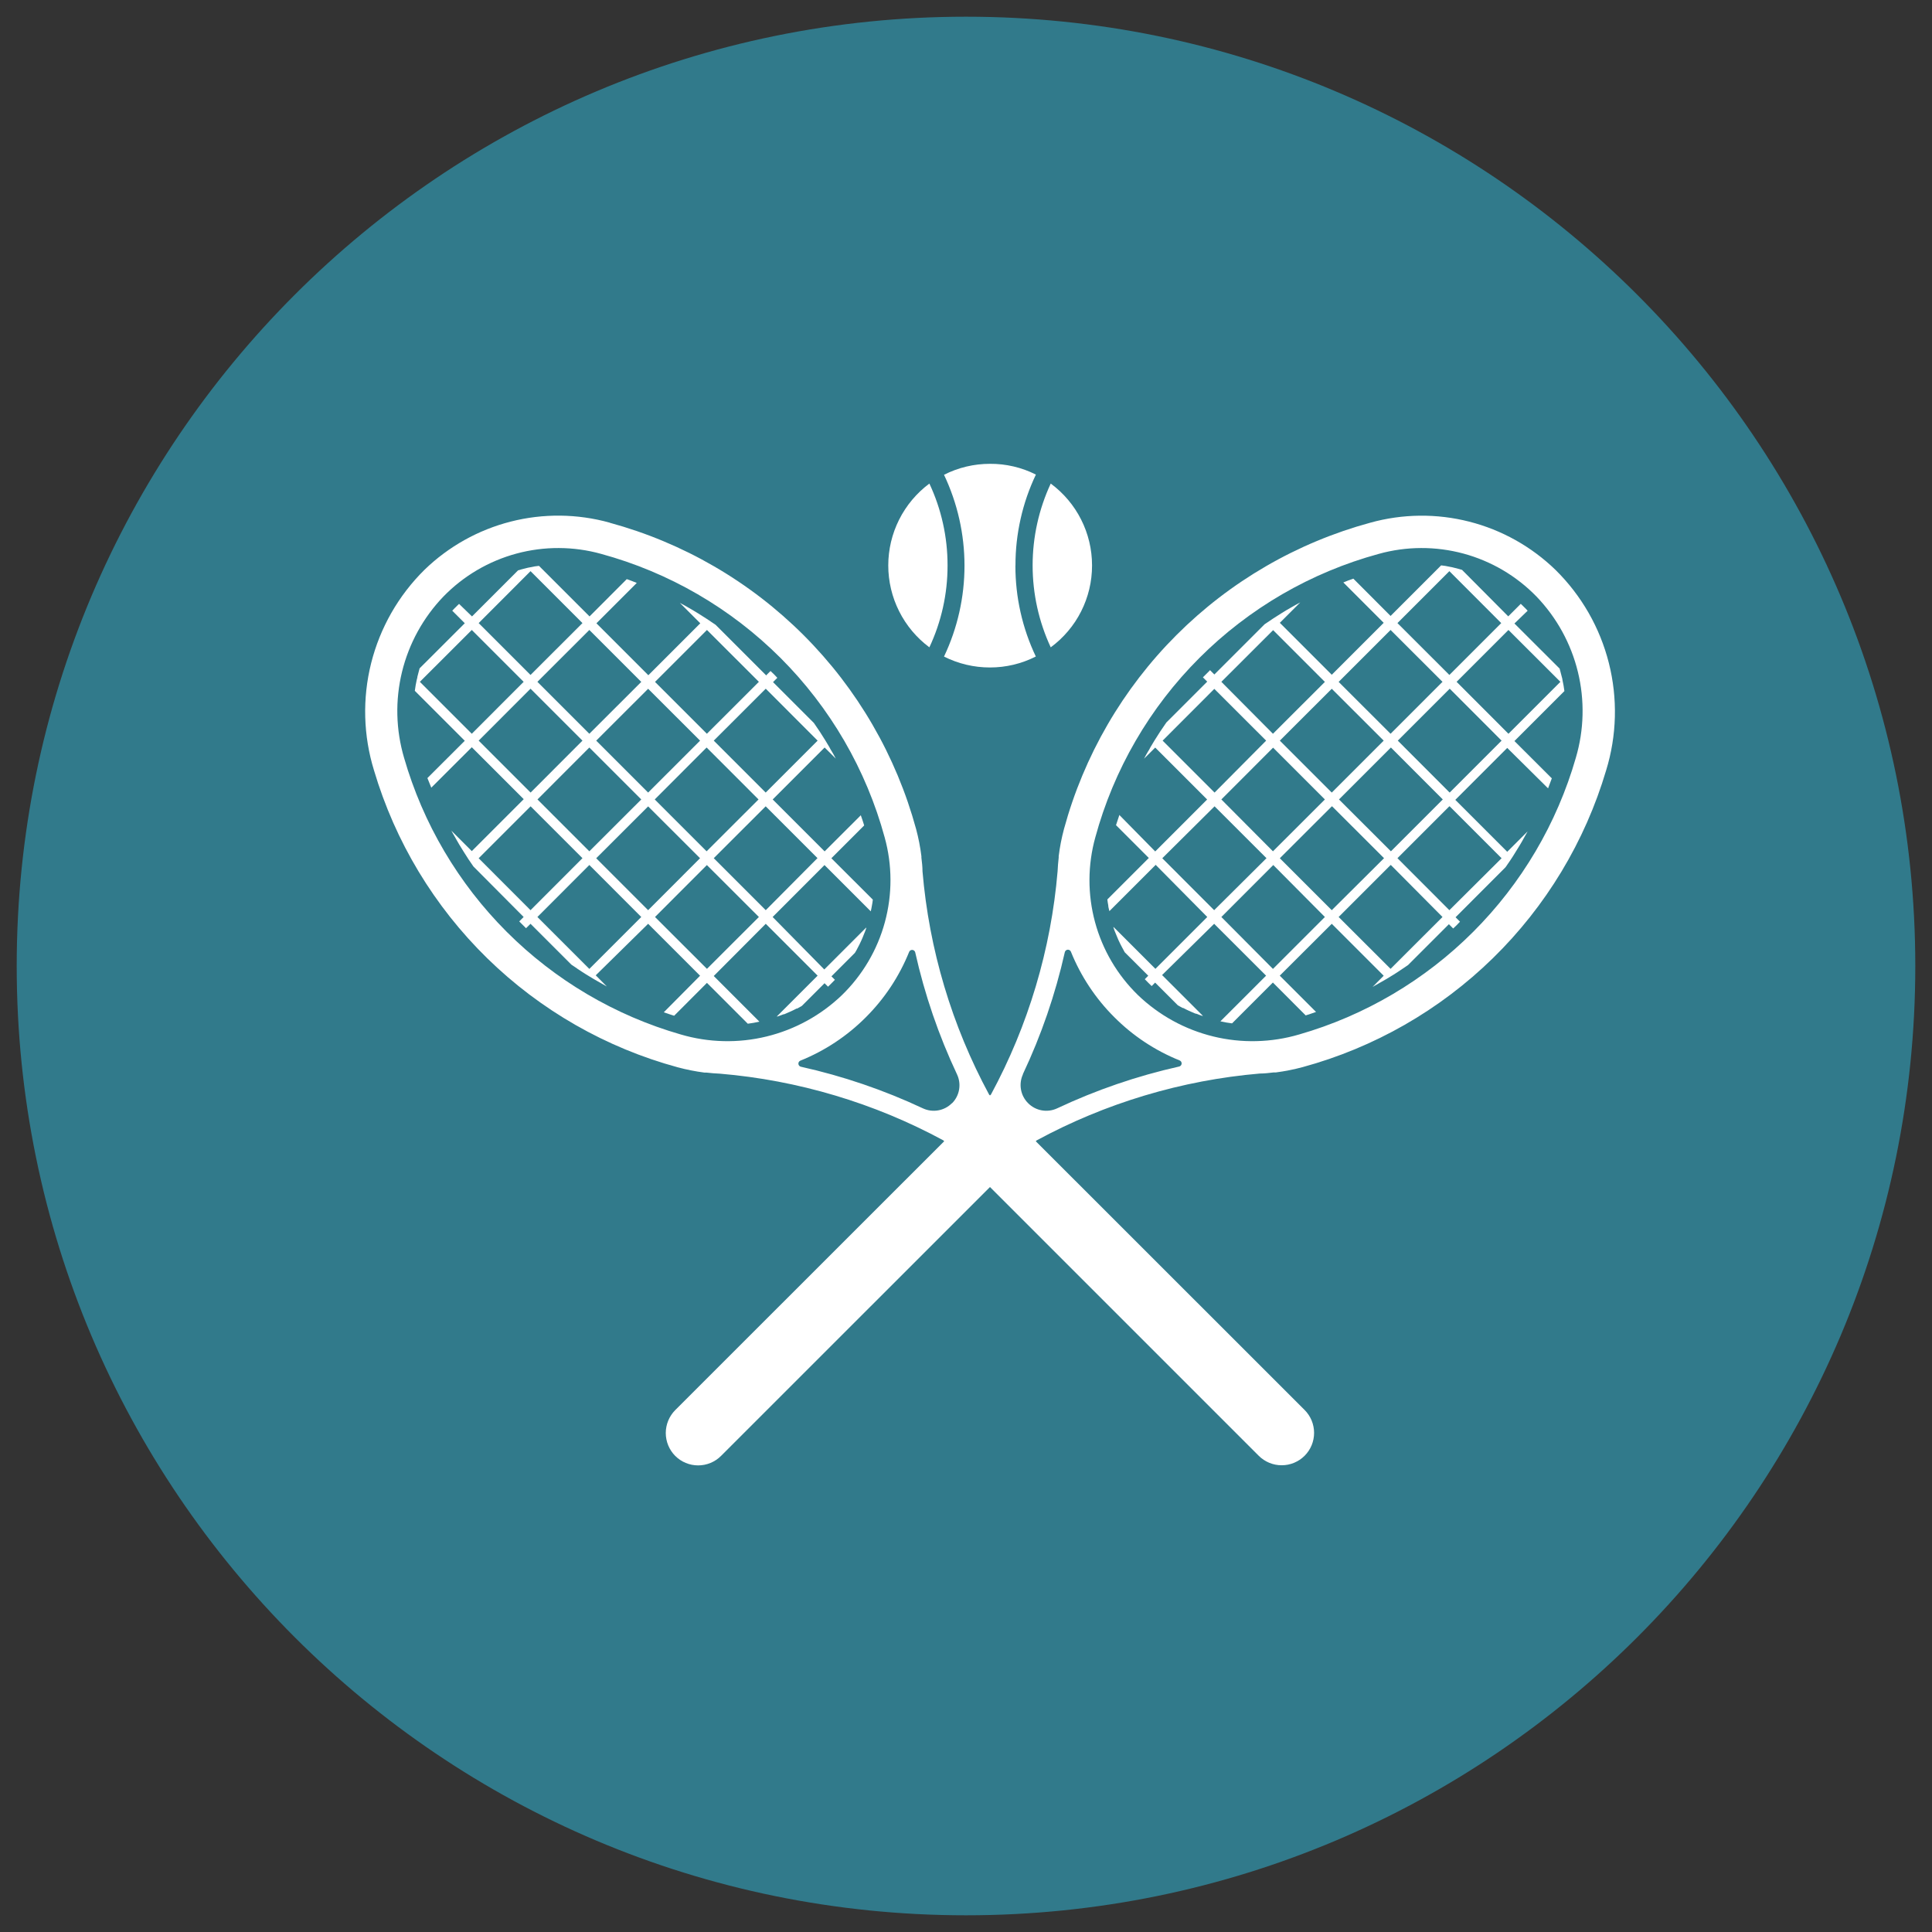 <svg xmlns="http://www.w3.org/2000/svg" xmlns:xlink="http://www.w3.org/1999/xlink" width="1080" zoomAndPan="magnify" viewBox="0 0 810 810" height="1080" preserveAspectRatio="xMidYMid meet" version="1.0"><rect x="0" y="0" width="810" height="810" fill="#333333" stroke="none"/><defs><clipPath id="bcfb927bdc"><path d="M 7.004 7.004 L 802.996 7.004 L 802.996 802.996 L 7.004 802.996 Z M 7.004 7.004 " clip-rule="nonzero"/></clipPath><clipPath id="56636ff489"><path d="M 405 7.004 C 185.191 7.004 7.004 185.191 7.004 405 C 7.004 624.809 185.191 802.996 405 802.996 C 624.809 802.996 802.996 624.809 802.996 405 C 802.996 185.191 624.809 7.004 405 7.004 Z M 405 7.004 " clip-rule="nonzero"/></clipPath><clipPath id="545042513a"><path d="M 395 194.324 L 435 194.324 L 435 280 L 395 280 Z M 395 194.324 " clip-rule="nonzero"/></clipPath></defs><g clip-path="url(#bcfb927bdc)"><g clip-path="url(#56636ff489)"><path fill="#317a8b" d="M 7.004 7.004 L 802.996 7.004 L 802.996 802.996 L 7.004 802.996 Z M 7.004 7.004 " fill-opacity="1" fill-rule="nonzero"/></g></g><path fill="#ffffff" d="M 370.898 351.066 C 371.699 353.957 372.305 356.891 372.711 359.863 C 373.121 362.836 373.328 365.82 373.336 368.82 C 373.344 371.824 373.152 374.812 372.762 377.785 C 372.371 380.762 371.781 383.695 370.996 386.594 C 370.215 389.488 369.238 392.32 368.074 395.086 C 366.91 397.852 365.57 400.527 364.047 403.113 C 362.523 405.699 360.836 408.172 358.984 410.531 C 357.129 412.895 355.129 415.117 352.977 417.211 C 350.785 419.316 348.461 421.27 346.012 423.066 C 343.559 424.867 341.004 426.5 338.336 427.961 C 335.672 429.426 332.922 430.707 330.09 431.809 C 327.254 432.91 324.363 433.82 321.41 434.543 C 318.453 435.266 315.469 435.789 312.445 436.117 C 309.422 436.445 306.391 436.574 303.352 436.5 C 300.312 436.43 297.289 436.16 294.285 435.691 C 291.281 435.227 288.32 434.562 285.406 433.703 C 281.977 432.719 278.582 431.621 275.219 430.422 C 271.859 429.219 268.543 427.914 265.262 426.504 C 261.984 425.09 258.758 423.578 255.574 421.961 C 252.391 420.348 249.266 418.633 246.191 416.82 C 243.117 415.008 240.102 413.102 237.148 411.098 C 234.195 409.094 231.309 407 228.488 404.812 C 225.668 402.629 222.918 400.355 220.238 397.996 C 217.562 395.637 214.961 393.195 212.438 390.672 C 209.914 388.148 207.473 385.551 205.113 382.871 C 202.754 380.195 200.484 377.445 198.297 374.625 C 196.113 371.805 194.02 368.914 192.016 365.961 C 190.012 363.008 188.105 359.996 186.293 356.922 C 184.48 353.848 182.766 350.719 181.148 347.539 C 179.535 344.355 178.02 341.125 176.609 337.848 C 175.199 334.57 173.891 331.25 172.691 327.891 C 171.488 324.531 170.395 321.137 169.406 317.707 C 168.547 314.789 167.879 311.828 167.41 308.824 C 166.938 305.816 166.668 302.793 166.594 299.754 C 166.52 296.711 166.648 293.68 166.977 290.656 C 167.301 287.629 167.828 284.641 168.547 281.684 C 169.27 278.73 170.18 275.836 171.285 273 C 172.387 270.164 173.668 267.414 175.133 264.746 C 176.602 262.082 178.234 259.523 180.035 257.07 C 181.836 254.621 183.793 252.301 185.902 250.105 C 187.992 247.957 190.215 245.953 192.574 244.102 C 194.934 242.25 197.406 240.562 199.992 239.039 C 202.578 237.52 205.25 236.176 208.016 235.016 C 210.781 233.852 213.609 232.879 216.508 232.094 C 219.402 231.312 222.336 230.727 225.309 230.336 C 228.285 229.945 231.27 229.754 234.27 229.766 C 237.27 229.773 240.254 229.984 243.227 230.395 C 246.199 230.805 249.129 231.41 252.02 232.215 C 255.555 233.18 259.059 234.254 262.523 235.445 C 265.992 236.637 269.414 237.938 272.797 239.352 C 276.18 240.766 279.516 242.289 282.797 243.918 C 286.082 245.547 289.309 247.281 292.48 249.121 C 295.652 250.961 298.758 252.902 301.805 254.941 C 304.848 256.984 307.824 259.121 310.73 261.355 C 313.637 263.59 316.469 265.914 319.223 268.336 C 321.977 270.754 324.652 273.258 327.246 275.848 C 329.836 278.441 332.344 281.113 334.762 283.867 C 337.18 286.625 339.508 289.453 341.742 292.359 C 343.977 295.266 346.117 298.238 348.156 301.285 C 350.199 304.328 352.141 307.438 353.98 310.609 C 355.82 313.777 357.555 317.004 359.188 320.289 C 360.816 323.57 362.34 326.906 363.754 330.285 C 365.168 333.668 366.473 337.094 367.664 340.559 C 368.855 344.027 369.934 347.527 370.898 351.066 Z M 399.09 462.523 C 398.312 463.309 397.438 463.953 396.461 464.465 C 395.484 464.977 394.453 465.328 393.367 465.523 C 392.285 465.719 391.195 465.742 390.102 465.602 C 389.008 465.461 387.961 465.156 386.965 464.695 C 370.539 456.992 353.477 451.172 335.77 447.23 C 335.488 447.164 335.25 447.023 335.059 446.805 C 334.867 446.586 334.762 446.332 334.734 446.043 C 334.707 445.754 334.77 445.484 334.918 445.234 C 335.066 444.988 335.273 444.805 335.543 444.691 C 340.684 442.617 345.566 440.051 350.188 436.992 C 354.809 433.93 359.078 430.438 362.992 426.512 C 366.918 422.598 370.41 418.328 373.473 413.707 C 376.531 409.086 379.098 404.203 381.172 399.062 C 381.285 398.797 381.465 398.586 381.715 398.438 C 381.965 398.289 382.234 398.23 382.523 398.254 C 382.812 398.281 383.066 398.391 383.285 398.578 C 383.504 398.77 383.645 399.008 383.711 399.289 C 387.68 417 393.527 434.062 401.258 450.484 C 401.723 451.484 402.027 452.531 402.168 453.621 C 402.309 454.715 402.281 455.805 402.09 456.891 C 401.895 457.973 401.543 459.004 401.031 459.98 C 400.52 460.957 399.871 461.832 399.09 462.609 Z M 255.586 219.117 C 252.215 218.18 248.793 217.465 245.328 216.977 C 241.863 216.484 238.383 216.223 234.883 216.184 C 231.383 216.148 227.898 216.34 224.422 216.754 C 220.949 217.172 217.516 217.812 214.125 218.68 C 210.734 219.543 207.414 220.625 204.164 221.922 C 200.914 223.219 197.762 224.723 194.707 226.43 C 191.652 228.141 188.723 230.039 185.918 232.129 C 183.109 234.219 180.449 236.484 177.941 238.922 C 176.586 240.254 175.281 241.637 174.023 243.059 C 172.766 244.484 171.555 245.949 170.398 247.457 C 169.238 248.965 168.133 250.508 167.082 252.09 C 166.027 253.672 165.031 255.289 164.086 256.938 C 163.145 258.59 162.258 260.27 161.434 261.98 C 160.605 263.691 159.836 265.43 159.125 267.191 C 158.418 268.957 157.77 270.742 157.18 272.551 C 156.594 274.355 156.07 276.184 155.605 278.027 C 155.145 279.871 154.742 281.727 154.406 283.598 C 154.07 285.469 153.801 287.348 153.594 289.238 C 153.387 291.125 153.242 293.02 153.164 294.918 C 153.086 296.82 153.07 298.719 153.125 300.617 C 153.176 302.52 153.289 304.414 153.473 306.305 C 153.652 308.199 153.898 310.082 154.207 311.957 C 154.516 313.832 154.891 315.695 155.324 317.543 C 155.762 319.395 156.262 321.227 156.824 323.043 C 157.926 326.758 159.145 330.434 160.48 334.066 C 161.816 337.703 163.266 341.293 164.828 344.84 C 166.391 348.383 168.066 351.875 169.852 355.312 C 171.637 358.75 173.531 362.125 175.531 365.445 C 177.531 368.762 179.637 372.012 181.844 375.195 C 184.051 378.379 186.355 381.488 188.758 384.527 C 191.164 387.562 193.664 390.523 196.254 393.398 C 198.848 396.277 201.527 399.07 204.301 401.781 C 207.07 404.488 209.922 407.105 212.859 409.633 C 215.797 412.16 218.809 414.59 221.898 416.926 C 224.992 419.258 228.152 421.492 231.387 423.629 C 234.617 425.762 237.914 427.793 241.277 429.715 C 244.641 431.641 248.059 433.457 251.535 435.164 C 255.016 436.871 258.543 438.465 262.121 439.949 C 265.699 441.434 269.32 442.801 272.988 444.055 C 276.652 445.305 280.355 446.441 284.094 447.457 C 287.781 448.449 291.52 449.191 295.305 449.684 L 296.133 449.684 C 298.047 449.914 299.957 450.055 301.84 450.141 C 318.238 451.527 334.324 454.574 350.094 459.281 C 365.863 463.988 380.988 470.254 395.465 478.078 L 527.73 610.34 C 528.359 610.969 529.047 611.535 529.789 612.027 C 530.535 612.523 531.316 612.941 532.141 613.285 C 532.969 613.625 533.816 613.883 534.691 614.059 C 535.57 614.23 536.453 614.316 537.344 614.316 C 538.238 614.316 539.121 614.23 540 614.059 C 540.875 613.883 541.723 613.625 542.551 613.285 C 543.375 612.941 544.156 612.523 544.902 612.027 C 545.645 611.535 546.332 610.969 546.961 610.34 C 547.594 609.711 548.156 609.023 548.652 608.281 C 549.145 607.539 549.562 606.758 549.906 605.934 C 550.246 605.109 550.504 604.262 550.676 603.387 C 550.852 602.512 550.938 601.629 550.938 600.738 C 550.938 599.848 550.852 598.965 550.676 598.09 C 550.504 597.215 550.246 596.363 549.906 595.543 C 549.562 594.719 549.145 593.934 548.648 593.195 C 548.156 592.453 547.594 591.766 546.961 591.137 L 414.699 458.93 C 406.875 444.453 400.609 429.328 395.902 413.559 C 391.199 397.789 388.152 381.703 386.762 365.305 C 386.762 363.391 386.535 361.48 386.305 359.598 C 386.293 359.398 386.293 359.199 386.305 358.996 C 385.828 355.141 385.09 351.336 384.082 347.582 C 383.039 343.762 381.875 339.98 380.59 336.234 C 379.305 332.488 377.898 328.789 376.371 325.133 C 374.844 321.48 373.199 317.879 371.441 314.332 C 369.68 310.781 367.805 307.297 365.816 303.871 C 363.832 300.445 361.734 297.086 359.531 293.797 C 357.324 290.508 355.016 287.293 352.602 284.152 C 350.188 281.012 347.672 277.957 345.059 274.98 C 342.445 272.004 339.742 269.113 336.941 266.312 C 334.141 263.516 331.25 260.809 328.273 258.195 C 325.297 255.582 322.242 253.066 319.102 250.652 C 315.961 248.238 312.746 245.93 309.457 243.727 C 306.168 241.52 302.809 239.422 299.383 237.438 C 295.957 235.449 292.473 233.574 288.926 231.812 C 285.375 230.055 281.777 228.41 278.121 226.883 C 274.469 225.355 270.766 223.949 267.02 222.664 C 263.273 221.379 259.492 220.215 255.672 219.172 Z M 255.586 219.117 " fill-opacity="1" fill-rule="nonzero"/><path fill="#ffffff" d="M 318.164 285.859 L 296.363 307.633 L 274.617 285.891 L 296.391 264.117 Z M 342.789 310.516 L 321.016 332.289 L 299.246 310.516 L 321.047 288.742 Z M 244.199 261.234 L 222.426 282.98 L 200.684 261.234 L 222.426 239.461 Z M 268.855 285.891 L 247.082 307.633 L 225.309 285.859 L 247.082 264.117 Z M 293.508 310.516 L 271.734 332.289 L 249.965 310.516 L 271.734 288.773 Z M 318.02 335.172 L 296.25 356.914 L 274.504 335.172 L 296.25 313.398 Z M 342.676 359.824 L 321.047 381.598 L 299.246 359.797 L 321.016 338.055 L 342.789 359.824 Z M 219.543 285.859 L 197.801 307.633 L 176.027 285.859 L 197.801 264.117 Z M 244.199 310.516 L 222.457 332.289 L 200.684 310.516 L 222.426 288.742 Z M 268.855 335.172 L 247.082 356.914 L 225.336 335.172 L 247.082 313.398 Z M 293.508 359.797 L 271.734 381.598 L 249.965 359.824 L 271.734 338.082 L 293.508 359.824 Z M 318.164 384.453 L 296.391 406.195 L 274.617 384.453 L 296.363 362.68 Z M 244.199 359.797 L 222.426 381.598 L 200.684 359.824 L 222.457 338.055 Z M 268.855 384.453 L 247.082 406.223 L 225.309 384.453 L 247.082 362.652 Z M 321.047 282.98 L 300.016 261.949 L 296.363 259.496 L 292.68 257.156 C 291.426 256.355 290.141 255.641 288.887 254.898 C 287.629 254.156 286.348 253.445 285.035 252.762 L 293.594 261.32 L 271.82 283.094 L 250.051 261.32 L 266.969 244.398 C 265.574 243.801 264.117 243.285 262.777 242.801 L 247.168 258.438 L 225.965 237.238 L 224.195 237.465 L 222.453 237.809 C 221.715 237.926 220.98 238.086 220.258 238.293 L 218.688 238.691 C 218.188 238.809 217.691 238.949 217.203 239.121 L 197.887 258.438 L 192.465 253.188 C 191.949 253.645 191.492 254.129 191.008 254.613 L 190.637 254.957 L 189.609 256.043 L 194.859 261.293 L 175.914 280.211 C 175.598 281.352 175.285 282.492 175 283.691 C 175 284.148 174.801 284.605 174.715 285.035 C 174.371 286.547 174.117 288.086 173.914 289.629 L 194.859 310.574 L 179.195 326.211 L 180.82 330.234 L 197.801 313.285 L 219.574 335.055 L 197.801 356.828 L 189.238 348.27 C 189.695 349.152 190.211 350.039 190.723 350.895 C 191.238 351.75 191.895 353.062 192.551 354.09 C 193.207 355.117 193.777 356.145 194.434 357.145 C 195.09 358.141 195.746 359.254 196.43 360.281 C 197.117 361.309 197.773 362.281 198.484 363.277 L 219.543 384.453 L 217.691 386.305 C 218.66 387.277 219.629 388.219 220.543 389.16 L 222.426 387.305 L 239.547 404.426 L 241.918 406.023 C 242.109 406.195 242.316 406.336 242.543 406.453 C 243.57 407.168 244.629 407.824 245.656 408.48 L 248.707 410.332 L 250.59 411.418 C 251.848 412.16 253.133 412.875 254.414 413.586 L 249.766 408.906 L 271.734 387.305 L 293.508 409.078 L 278.301 424.402 C 279.754 424.914 281.152 425.402 282.637 425.855 L 296.391 412.074 L 313.512 429.195 C 315.152 428.992 316.781 428.707 318.391 428.34 L 299.246 409.191 L 321.047 387.305 L 342.789 409.051 L 325.668 426.172 L 325.953 426.172 C 326.84 425.887 327.664 425.57 328.523 425.23 L 328.777 425.23 L 330.375 424.543 L 331.605 424.004 C 332.402 423.66 333.172 423.23 333.973 422.832 L 334.23 422.832 L 336.168 421.746 L 345.699 412.219 L 347.156 413.672 L 348.238 412.617 L 348.609 412.246 L 350.039 410.789 L 348.582 409.336 L 358.426 399.488 C 358.855 398.805 359.227 398.121 359.57 397.434 L 360.312 396.008 C 360.598 395.465 360.852 394.867 361.137 394.27 C 361.422 393.668 361.91 392.5 362.25 391.586 C 362.602 390.793 362.906 389.988 363.164 389.16 C 363.168 389.066 363.168 388.969 363.164 388.875 L 345.586 406.453 L 323.93 384.453 L 345.672 362.68 L 365.074 382.082 C 365.246 381.254 365.445 380.457 365.562 379.629 C 365.727 378.816 365.852 378 365.934 377.176 L 348.555 359.824 L 362.309 346.07 C 361.879 344.672 361.422 343.219 360.938 341.934 C 360.938 341.934 360.938 341.934 360.938 341.762 L 345.73 356.945 L 323.957 335.172 L 345.73 313.398 L 350.41 318.051 L 350.238 317.734 C 349.781 316.852 349.297 315.965 348.781 315.109 L 348.238 314.227 L 347.727 313.254 L 346.016 310.402 L 343.703 306.75 L 341.219 303.098 L 324.098 285.977 L 325.898 284.176 C 324.984 283.18 324.043 282.207 323.043 281.324 L 321.188 283.18 Z M 321.047 282.98 " fill-opacity="1" fill-rule="nonzero"/><path fill="#ffffff" d="M 502.848 275.844 C 508.035 270.656 513.539 265.824 519.359 261.352 C 525.176 256.879 531.258 252.801 537.605 249.117 C 543.957 245.438 550.516 242.18 557.285 239.352 C 564.059 236.523 570.984 234.145 578.066 232.215 C 580.957 231.41 583.887 230.805 586.859 230.395 C 589.828 229.984 592.812 229.773 595.812 229.766 C 598.812 229.754 601.801 229.945 604.773 230.336 C 607.746 230.727 610.684 231.312 613.578 232.094 C 616.473 232.879 619.305 233.852 622.066 235.016 C 624.832 236.176 627.508 237.52 630.094 239.039 C 632.676 240.562 635.148 242.25 637.508 244.102 C 639.867 245.953 642.094 247.957 644.184 250.105 C 646.293 252.301 648.246 254.621 650.047 257.07 C 651.852 259.523 653.484 262.082 654.949 264.746 C 656.414 267.414 657.699 270.164 658.801 273 C 659.902 275.836 660.816 278.73 661.535 281.684 C 662.258 284.641 662.781 287.629 663.109 290.656 C 663.434 293.68 663.562 296.711 663.488 299.754 C 663.418 302.793 663.145 305.816 662.676 308.824 C 662.203 311.828 661.539 314.789 660.676 317.707 C 659.691 321.137 658.594 324.531 657.395 327.891 C 656.191 331.25 654.887 334.57 653.473 337.848 C 652.062 341.125 650.551 344.355 648.934 347.539 C 647.32 350.719 645.605 353.848 643.793 356.922 C 641.98 359.996 640.07 363.008 638.07 365.961 C 636.066 368.914 633.973 371.805 631.785 374.625 C 629.602 377.445 627.328 380.195 624.969 382.871 C 622.609 385.551 620.168 388.148 617.645 390.672 C 615.121 393.195 612.523 395.637 609.844 397.996 C 607.168 400.355 604.418 402.629 601.598 404.812 C 598.773 407 595.887 409.094 592.934 411.098 C 589.98 413.102 586.969 415.008 583.895 416.82 C 580.82 418.633 577.691 420.348 574.512 421.961 C 571.328 423.578 568.098 425.09 564.82 426.504 C 561.543 427.914 558.223 429.219 554.863 430.422 C 551.504 431.621 548.109 432.719 544.68 433.703 C 541.762 434.562 538.801 435.227 535.797 435.691 C 532.793 436.16 529.773 436.43 526.734 436.5 C 523.691 436.574 520.664 436.445 517.641 436.117 C 514.617 435.789 511.629 435.266 508.676 434.543 C 505.723 433.82 502.828 432.91 499.996 431.809 C 497.16 430.707 494.41 429.426 491.746 427.961 C 489.082 426.5 486.523 424.867 484.074 423.066 C 481.621 421.27 479.301 419.316 477.105 417.211 C 474.957 415.117 472.953 412.895 471.102 410.531 C 469.246 408.172 467.559 405.699 466.039 403.113 C 464.516 400.527 463.176 397.852 462.012 395.086 C 460.848 392.32 459.875 389.488 459.094 386.59 C 458.309 383.695 457.723 380.758 457.332 377.785 C 456.941 374.809 456.754 371.82 456.762 368.82 C 456.773 365.82 456.984 362.832 457.395 359.859 C 457.805 356.887 458.41 353.957 459.215 351.066 C 461.141 343.984 463.516 337.055 466.344 330.281 C 469.172 323.508 472.426 316.949 476.109 310.602 C 479.789 304.25 483.867 298.168 488.344 292.352 C 492.82 286.535 497.652 281.031 502.848 275.844 Z M 428.824 450.398 C 436.574 433.98 442.445 416.918 446.43 399.203 C 446.496 398.922 446.637 398.684 446.855 398.496 C 447.074 398.305 447.328 398.195 447.617 398.168 C 447.906 398.145 448.176 398.203 448.426 398.352 C 448.676 398.504 448.855 398.711 448.973 398.977 C 451.043 404.117 453.609 409 456.672 413.621 C 459.73 418.242 463.223 422.512 467.148 426.426 C 471.062 430.355 475.328 433.852 479.949 436.91 C 484.574 439.973 489.457 442.535 494.598 444.605 C 494.867 444.719 495.074 444.902 495.223 445.148 C 495.371 445.398 495.434 445.668 495.406 445.957 C 495.379 446.246 495.273 446.5 495.082 446.719 C 494.891 446.938 494.652 447.078 494.371 447.145 C 476.66 451.113 459.598 456.965 443.18 464.695 C 442.18 465.156 441.133 465.461 440.039 465.602 C 438.945 465.742 437.855 465.719 436.773 465.523 C 435.688 465.328 434.656 464.977 433.68 464.465 C 432.703 463.953 431.828 463.309 431.051 462.523 C 430.27 461.75 429.621 460.871 429.109 459.895 C 428.598 458.918 428.246 457.891 428.051 456.805 C 427.859 455.719 427.832 454.629 427.973 453.535 C 428.113 452.445 428.418 451.398 428.883 450.398 Z M 493.23 266.258 C 487.621 271.863 482.402 277.809 477.566 284.094 C 472.734 290.383 468.328 296.953 464.352 303.812 C 460.371 310.672 456.855 317.758 453.797 325.074 C 450.742 332.391 448.172 339.875 446.09 347.527 C 445.082 351.281 444.34 355.086 443.863 358.941 C 443.879 359.141 443.879 359.34 443.863 359.539 C 443.633 361.48 443.492 363.391 443.406 365.246 C 442.02 381.645 438.973 397.73 434.266 413.5 C 429.562 429.27 423.297 444.395 415.469 458.871 L 283.094 591.191 C 282.465 591.824 281.902 592.512 281.41 593.254 C 280.914 593.996 280.5 594.777 280.16 595.602 C 279.82 596.426 279.562 597.273 279.391 598.148 C 279.215 599.02 279.129 599.902 279.129 600.793 C 279.129 601.688 279.215 602.566 279.391 603.441 C 279.562 604.316 279.82 605.164 280.16 605.988 C 280.5 606.812 280.914 607.594 281.41 608.336 C 281.902 609.078 282.465 609.766 283.094 610.398 C 283.723 611.027 284.41 611.59 285.152 612.086 C 285.895 612.582 286.676 613 287.5 613.34 C 288.324 613.68 289.172 613.938 290.047 614.113 C 290.922 614.285 291.805 614.371 292.695 614.371 C 293.586 614.371 294.469 614.285 295.344 614.113 C 296.219 613.938 297.066 613.68 297.891 613.34 C 298.715 613 299.5 612.582 300.238 612.086 C 300.98 611.59 301.668 611.027 302.297 610.398 L 434.59 478.133 C 449.062 470.289 464.184 464.004 479.953 459.281 C 495.727 454.555 511.812 451.488 528.215 450.082 C 530.125 450.082 532.039 449.855 533.922 449.629 L 534.891 449.629 C 538.68 449.133 542.418 448.391 546.105 447.402 C 549.844 446.383 553.547 445.25 557.211 443.996 C 560.875 442.742 564.5 441.375 568.078 439.891 C 571.656 438.41 575.184 436.812 578.66 435.105 C 582.141 433.398 585.559 431.582 588.922 429.66 C 592.281 427.734 595.578 425.707 598.812 423.57 C 602.047 421.438 605.207 419.203 608.297 416.867 C 611.391 414.531 614.402 412.102 617.34 409.574 C 620.277 407.047 623.129 404.43 625.898 401.723 C 628.668 399.016 631.352 396.223 633.941 393.344 C 636.535 390.465 639.035 387.508 641.438 384.469 C 643.844 381.434 646.148 378.324 648.355 375.141 C 650.562 371.953 652.668 368.703 654.668 365.387 C 656.668 362.07 658.559 358.691 660.344 355.254 C 662.133 351.816 663.805 348.324 665.371 344.781 C 666.934 341.238 668.383 337.648 669.719 334.012 C 671.055 330.375 672.273 326.699 673.375 322.984 C 673.934 321.172 674.43 319.336 674.863 317.488 C 675.297 315.637 675.668 313.773 675.973 311.898 C 676.277 310.023 676.52 308.141 676.699 306.25 C 676.875 304.359 676.988 302.461 677.039 300.562 C 677.086 298.664 677.07 296.766 676.988 294.867 C 676.906 292.969 676.762 291.074 676.551 289.188 C 676.34 287.297 676.066 285.418 675.727 283.551 C 675.391 281.68 674.988 279.824 674.523 277.984 C 674.059 276.141 673.531 274.316 672.941 272.512 C 672.352 270.703 671.699 268.918 670.988 267.156 C 670.277 265.395 669.508 263.66 668.676 261.953 C 667.848 260.242 666.961 258.562 666.016 256.914 C 665.07 255.266 664.07 253.652 663.016 252.07 C 661.961 250.492 660.855 248.949 659.695 247.445 C 658.535 245.938 657.324 244.477 656.066 243.055 C 654.805 241.633 653.5 240.254 652.145 238.922 C 649.633 236.484 646.973 234.223 644.164 232.133 C 641.359 230.043 638.426 228.145 635.375 226.438 C 632.32 224.73 629.168 223.23 625.918 221.934 C 622.668 220.637 619.344 219.559 615.953 218.695 C 612.562 217.832 609.133 217.191 605.656 216.773 C 602.184 216.359 598.695 216.168 595.199 216.207 C 591.699 216.246 588.219 216.512 584.754 217 C 581.289 217.492 577.871 218.207 574.5 219.145 C 566.848 221.223 559.363 223.789 552.047 226.844 C 544.73 229.895 537.641 233.41 530.785 237.387 C 523.926 241.363 517.352 245.766 511.066 250.598 C 504.781 255.43 498.836 260.652 493.23 266.258 Z M 493.23 266.258 " fill-opacity="1" fill-rule="nonzero"/><path fill="#ffffff" d="M 533.691 264.117 L 555.465 285.891 L 533.691 307.633 L 512.062 285.859 L 533.836 264.117 Z M 509.039 288.742 L 530.84 310.516 L 509.211 332.289 L 487.438 310.516 L 509.18 288.742 Z M 607.656 239.461 L 629.402 261.234 L 607.656 282.98 L 585.887 261.234 Z M 583.004 264.117 L 604.773 285.859 L 583.004 307.633 L 561.23 285.891 Z M 558.348 288.773 L 580.121 310.516 L 558.348 332.289 L 536.574 310.516 Z M 533.691 313.398 L 555.465 335.172 L 533.691 356.914 L 512.062 335.172 L 533.809 313.398 Z M 509.211 338.055 L 530.98 359.797 L 509.039 381.598 L 487.293 359.824 Z M 632.426 264.117 L 654.199 285.859 L 632.426 307.633 L 610.684 285.859 Z M 607.801 288.742 L 629.543 310.516 L 607.773 332.289 L 586.027 310.516 Z M 583.145 313.398 L 604.891 335.172 L 583.145 356.914 L 561.371 335.172 Z M 558.492 338.055 L 580.262 359.797 L 558.348 381.598 L 536.574 359.824 L 558.348 338.082 Z M 533.836 362.68 L 555.465 384.453 L 533.691 406.223 L 512.062 384.453 L 533.836 362.652 Z M 607.773 338.055 L 629.543 359.824 L 607.656 381.598 L 585.887 359.797 L 607.629 338.055 Z M 583.145 362.68 L 604.773 384.453 L 583.004 406.195 L 561.23 384.453 L 583.004 362.68 Z M 507.184 281.125 C 506.215 282.094 505.273 283.066 504.328 283.977 L 506.129 285.777 L 489.008 302.898 L 486.383 306.75 L 484.043 310.43 L 482.328 313.285 L 481.816 314.254 L 481.273 315.141 C 480.758 315.996 480.273 316.879 479.816 317.766 L 479.648 318.078 L 484.328 313.426 L 506.098 335.199 L 484.328 356.973 L 469.258 341.648 C 469.258 341.648 469.258 341.648 469.258 341.82 C 468.773 343.188 468.316 344.672 467.891 345.957 L 481.645 359.711 L 464.266 377.09 C 464.348 377.914 464.473 378.73 464.637 379.543 C 464.637 380.371 464.949 381.172 465.121 381.996 L 484.527 362.594 L 506.156 384.453 L 484.41 406.195 L 466.836 388.617 C 466.828 388.715 466.828 388.809 466.836 388.902 C 467.09 389.73 467.395 390.539 467.746 391.328 C 468.09 392.242 468.461 393.125 468.859 394.012 C 469.258 394.895 469.402 395.211 469.688 395.75 L 470.43 397.18 C 470.773 397.863 471.145 398.547 471.543 399.234 L 481.414 409.078 L 479.961 410.535 L 481.387 411.988 L 481.758 412.359 L 482.844 413.414 L 484.297 411.961 L 493.828 421.492 L 495.77 422.574 L 496.027 422.574 C 496.824 422.977 497.594 423.402 498.395 423.746 L 499.621 424.289 L 501.219 424.973 C 501.219 424.973 501.418 424.973 501.477 424.973 C 502.332 425.316 503.16 425.629 504.043 425.914 L 504.328 425.914 L 487.207 408.793 L 509.039 387.305 L 530.812 409.051 L 511.664 428.195 C 513.277 428.566 514.902 428.852 516.543 429.055 L 533.664 411.93 L 547.418 425.715 C 548.902 425.258 550.273 424.773 551.758 424.258 L 536.547 409.051 L 558.348 387.305 L 580.121 409.078 L 575.469 413.758 C 576.754 413.043 578.039 412.332 579.293 411.59 L 581.176 410.504 L 584.23 408.648 C 585.258 407.992 586.312 407.336 587.34 406.625 C 587.566 406.508 587.777 406.363 587.969 406.195 L 590.336 404.598 L 607.457 387.477 L 609.254 389.273 C 610.254 388.359 611.223 387.418 612.109 386.422 L 610.254 384.566 L 631.227 363.562 C 631.949 362.555 632.637 361.559 633.281 360.566 C 633.969 359.539 634.652 358.484 635.281 357.43 C 635.906 356.371 636.535 355.43 637.164 354.375 C 637.793 353.32 638.418 352.262 638.988 351.18 C 639.559 350.094 640.016 349.438 640.473 348.555 L 631.914 357.113 L 610.141 335.344 L 631.914 313.57 L 649.035 330.52 L 650.605 326.324 L 634.938 310.688 L 655.883 289.742 C 655.684 288.199 655.426 286.66 655.082 285.148 C 655.082 284.719 654.914 284.262 654.797 283.809 C 654.512 282.609 654.199 281.465 653.887 280.324 L 634.938 261.406 L 640.473 256.043 L 639.418 254.93 L 639.047 254.586 C 638.562 254.102 638.105 253.617 637.59 253.16 L 632.34 258.41 L 612.965 238.922 C 612.477 238.75 611.984 238.609 611.48 238.492 L 609.91 238.094 C 609.188 237.887 608.457 237.727 607.715 237.609 L 605.973 237.266 L 604.203 237.035 L 583.004 258.238 L 567.395 242.602 C 565.996 243.086 564.539 243.602 563.199 244.199 L 580.121 261.121 L 558.348 282.895 L 536.574 261.121 L 545.137 252.559 C 543.824 253.246 542.539 253.988 541.285 254.699 C 540.027 255.414 538.742 256.156 537.488 256.953 L 533.809 259.293 L 530.156 261.75 L 509.125 282.781 L 507.27 280.926 Z M 507.184 281.125 " fill-opacity="1" fill-rule="nonzero"/><path fill="#ffffff" d="M 397.266 237.152 C 397.27 243.07 396.629 248.914 395.344 254.691 C 394.059 260.469 392.16 266.035 389.645 271.395 C 388.98 270.898 388.328 270.383 387.691 269.848 C 387.059 269.316 386.438 268.766 385.832 268.195 C 385.23 267.625 384.645 267.039 384.074 266.434 C 383.504 265.828 382.953 265.211 382.418 264.574 C 381.887 263.938 381.371 263.285 380.875 262.621 C 380.379 261.953 379.902 261.273 379.449 260.582 C 378.992 259.887 378.555 259.184 378.141 258.461 C 377.727 257.742 377.332 257.012 376.961 256.273 C 376.586 255.531 376.238 254.777 375.91 254.016 C 375.578 253.254 375.273 252.48 374.988 251.703 C 374.707 250.922 374.445 250.133 374.207 249.34 C 373.969 248.543 373.754 247.742 373.562 246.934 C 373.371 246.125 373.203 245.312 373.059 244.496 C 372.914 243.68 372.797 242.859 372.699 242.035 C 372.602 241.207 372.531 240.383 372.48 239.555 C 372.434 238.727 372.41 237.895 372.41 237.066 C 372.41 236.234 372.434 235.406 372.48 234.578 C 372.531 233.75 372.602 232.922 372.699 232.098 C 372.797 231.273 372.914 230.453 373.059 229.633 C 373.203 228.816 373.371 228.004 373.562 227.195 C 373.754 226.387 373.969 225.586 374.207 224.793 C 374.445 223.996 374.707 223.207 374.988 222.43 C 375.273 221.648 375.578 220.879 375.91 220.117 C 376.238 219.352 376.586 218.602 376.961 217.859 C 377.332 217.117 377.727 216.387 378.141 215.668 C 378.555 214.949 378.992 214.242 379.449 213.551 C 379.902 212.855 380.379 212.176 380.875 211.508 C 381.371 210.844 381.887 210.191 382.418 209.559 C 382.953 208.922 383.504 208.301 384.074 207.695 C 384.645 207.094 385.23 206.508 385.832 205.938 C 386.438 205.367 387.059 204.816 387.691 204.281 C 388.328 203.746 388.98 203.234 389.645 202.738 C 392.16 208.094 394.059 213.66 395.344 219.438 C 396.629 225.215 397.27 231.062 397.266 236.98 Z M 397.266 237.152 " fill-opacity="1" fill-rule="nonzero"/><g clip-path="url(#545042513a)"><path fill="#ffffff" d="M 425.715 237.152 C 425.703 243.738 426.418 250.25 427.863 256.68 C 429.305 263.105 431.445 269.297 434.273 275.246 C 431.297 276.762 428.18 277.906 424.93 278.684 C 421.68 279.457 418.383 279.844 415.043 279.84 C 411.699 279.844 408.398 279.457 405.145 278.688 C 401.891 277.914 398.77 276.777 395.781 275.273 C 397.191 272.305 398.43 269.27 399.504 266.164 C 400.578 263.059 401.473 259.902 402.195 256.699 C 402.918 253.492 403.461 250.258 403.824 246.992 C 404.188 243.727 404.371 240.449 404.371 237.164 C 404.371 233.879 404.188 230.605 403.824 227.34 C 403.461 224.074 402.918 220.836 402.195 217.633 C 401.473 214.426 400.578 211.273 399.504 208.168 C 398.43 205.062 397.191 202.023 395.781 199.055 C 398.766 197.539 401.883 196.395 405.141 195.617 C 408.395 194.844 411.695 194.457 415.043 194.461 C 418.387 194.434 421.688 194.805 424.941 195.566 C 428.199 196.328 431.32 197.461 434.305 198.969 C 431.473 204.914 429.336 211.102 427.895 217.523 C 426.449 223.949 425.73 230.453 425.742 237.035 Z M 425.715 237.152 " fill-opacity="1" fill-rule="nonzero"/></g><path fill="#ffffff" d="M 457.844 237.152 C 457.844 238.812 457.746 240.465 457.551 242.117 C 457.359 243.766 457.066 245.398 456.684 247.012 C 456.297 248.629 455.816 250.215 455.246 251.773 C 454.676 253.332 454.016 254.855 453.266 256.336 C 452.516 257.816 451.68 259.25 450.766 260.637 C 449.848 262.02 448.852 263.344 447.777 264.613 C 446.707 265.883 445.562 267.082 444.352 268.215 C 443.137 269.352 441.863 270.41 440.523 271.395 C 439.277 268.715 438.18 265.973 437.234 263.172 C 436.285 260.375 435.492 257.531 434.852 254.645 C 434.215 251.758 433.734 248.844 433.414 245.906 C 433.094 242.969 432.934 240.02 432.934 237.066 C 432.934 234.109 433.094 231.16 433.414 228.223 C 433.734 225.285 434.215 222.371 434.852 219.488 C 435.492 216.602 436.285 213.758 437.234 210.957 C 438.18 208.156 439.277 205.418 440.523 202.738 C 441.859 203.723 443.133 204.781 444.348 205.918 C 445.559 207.051 446.699 208.254 447.773 209.523 C 448.844 210.789 449.84 212.117 450.758 213.5 C 451.672 214.883 452.508 216.316 453.254 217.801 C 454.004 219.281 454.664 220.801 455.238 222.359 C 455.809 223.918 456.289 225.504 456.676 227.121 C 457.062 228.734 457.352 230.367 457.547 232.016 C 457.742 233.664 457.844 235.32 457.844 236.98 Z M 457.844 237.152 " fill-opacity="1" fill-rule="nonzero"/></svg>